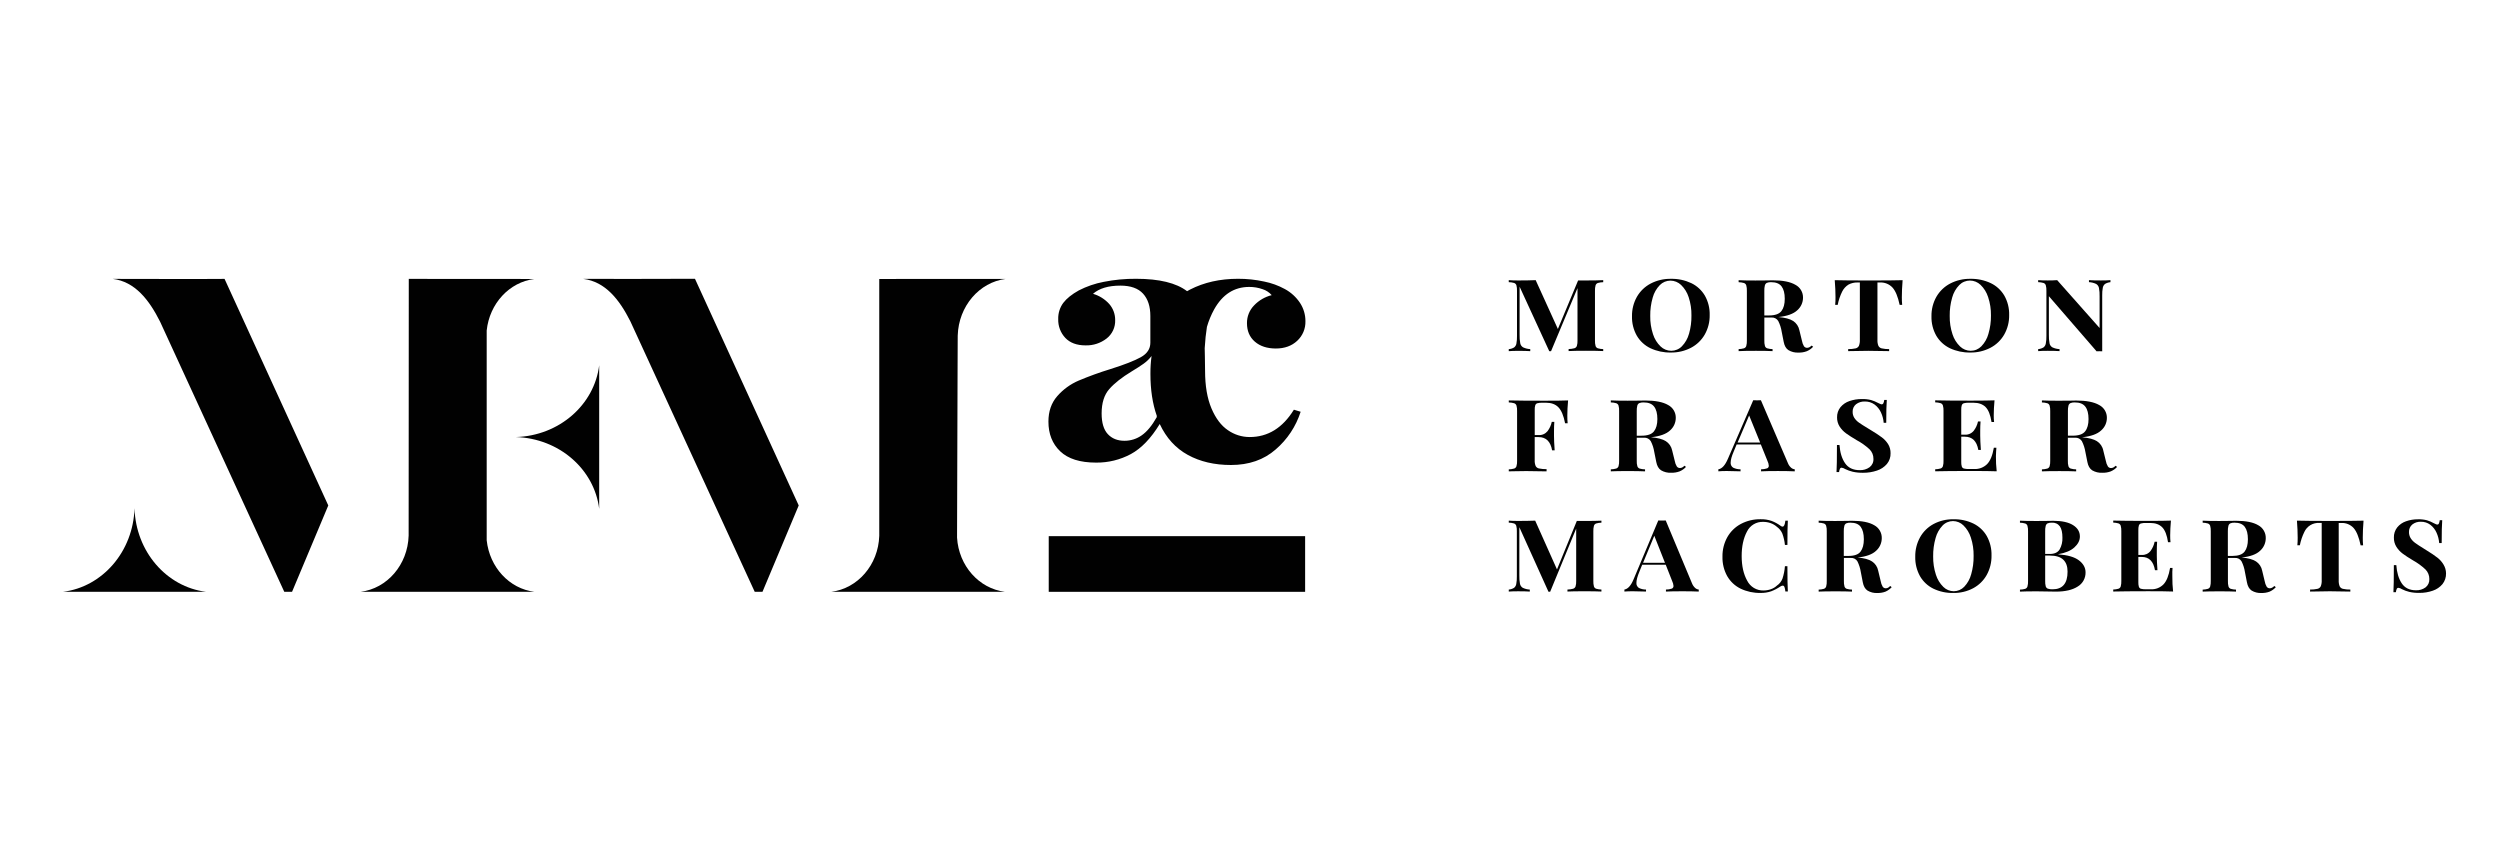 <svg width="278" height="96" viewBox="0 0 278 96" fill="none" xmlns="http://www.w3.org/2000/svg">
<g clip-path="url(#clip0_133_5656)">
<path d="M14.958 56.513C14.814 61.336 11.392 65.267 7 65.809H22.916C18.524 65.267 15.101 61.337 14.958 56.513Z" fill="#010101"/>
<path d="M54.12 60.078V36.753C54.432 33.76 56.637 31.366 59.426 31.022L45.456 31.012C45.456 31.012 45.444 59.653 45.441 59.563C45.345 62.804 43.045 65.445 40.097 65.809H59.429C56.637 65.463 54.44 63.083 54.12 60.078Z" fill="#010101"/>
<path d="M64.86 31.012C67.296 31.318 68.864 33.287 70.094 35.727L83.925 65.809H84.788L88.817 56.206L77.28 31C76.686 31.024 64.86 31.012 64.86 31.012Z" fill="#010101"/>
<path d="M111.841 31.014L97.773 31.022V59.586C97.669 62.817 95.376 65.445 92.435 65.809H111.75C108.87 65.453 106.61 62.922 106.424 59.784C106.424 59.784 106.492 37.023 106.501 37.295C106.597 34.057 108.895 31.38 111.841 31.014Z" fill="#010101"/>
<path d="M12.543 31.012C14.993 31.318 16.568 33.314 17.8 35.767L31.612 65.809H32.476L36.505 56.206L24.97 31.012C23.782 31.039 12.543 31.012 12.543 31.012Z" fill="#010101"/>
<path d="M57.361 48.601C62.169 48.746 66.089 52.178 66.629 56.584V40.618C66.089 45.025 62.171 48.458 57.361 48.601Z" fill="#010101"/>
<path d="M145.13 59.621H116.619V65.811H145.13V59.621Z" fill="#010101"/>
<path d="M142.871 32.14C142.153 31.748 141.38 31.467 140.578 31.308C139.622 31.1 138.647 30.997 137.668 31.001C135.669 31.001 133.891 31.4 132.335 32.198C132.222 32.255 132.116 32.319 132.003 32.381C130.803 31.463 128.915 31.003 126.341 31.001C125.132 30.991 123.924 31.105 122.737 31.341C121.773 31.524 120.839 31.844 119.965 32.293C119.191 32.723 118.614 33.185 118.236 33.68C117.852 34.201 117.654 34.837 117.674 35.484C117.661 35.868 117.726 36.25 117.861 36.609C117.996 36.968 118.202 37.296 118.464 37.575C118.992 38.129 119.741 38.406 120.714 38.406C121.556 38.431 122.381 38.163 123.049 37.646C123.36 37.405 123.609 37.093 123.775 36.737C123.942 36.38 124.021 35.988 124.007 35.594C124.014 34.941 123.783 34.307 123.357 33.813C122.87 33.27 122.242 32.875 121.543 32.672C122.237 32.064 123.251 31.761 124.586 31.761C125.724 31.761 126.564 32.058 127.108 32.654C127.65 33.249 127.921 34.081 127.919 35.148V38.107C127.919 38.79 127.565 39.328 126.857 39.722C126.149 40.115 125.03 40.553 123.503 41.034C122.295 41.404 121.105 41.834 119.94 42.325C119.029 42.715 118.217 43.306 117.564 44.054C116.911 44.803 116.585 45.745 116.585 46.882C116.585 48.251 117.022 49.353 117.897 50.188C118.773 51.023 120.099 51.441 121.877 51.442C123.228 51.458 124.561 51.132 125.753 50.492C126.92 49.859 127.99 48.744 128.963 47.148C129.684 48.693 130.726 49.84 132.088 50.587C133.449 51.334 135.047 51.708 136.881 51.708C138.88 51.708 140.538 51.132 141.854 49.98C143.15 48.867 144.111 47.416 144.632 45.787L143.88 45.559C142.63 47.586 140.992 48.599 138.963 48.599C138.099 48.599 137.255 48.334 136.546 47.839C135.795 47.334 135.184 46.523 134.712 45.408C134.24 44.293 134.004 42.898 134.004 41.224C134.004 40.412 133.963 38.716 133.963 38.716C134.014 37.839 134.097 37.053 134.21 36.349C134.406 35.672 134.676 35.019 135.015 34.402C135.945 32.739 137.244 31.907 138.912 31.907C139.415 31.903 139.917 31.987 140.392 32.155C140.787 32.278 141.141 32.508 141.414 32.82C140.665 33.006 139.986 33.401 139.454 33.961C139.199 34.222 138.997 34.532 138.861 34.872C138.725 35.212 138.658 35.575 138.663 35.942C138.663 36.803 138.955 37.487 139.539 37.992C140.122 38.498 140.9 38.752 141.871 38.754C142.844 38.754 143.636 38.469 144.247 37.899C144.547 37.622 144.785 37.283 144.943 36.906C145.101 36.528 145.176 36.121 145.164 35.712C145.167 34.99 144.957 34.283 144.56 33.68C144.131 33.036 143.551 32.507 142.871 32.14ZM128.629 46.393C128.1 47.331 127.544 48.002 126.961 48.407C126.401 48.805 125.732 49.017 125.045 49.015C124.265 49.015 123.649 48.767 123.189 48.273C122.73 47.78 122.501 47.013 122.501 45.975C122.501 44.81 122.787 43.904 123.357 43.258C123.928 42.611 124.756 41.959 125.844 41.3C126.396 40.968 126.839 40.682 127.17 40.444C127.506 40.205 127.803 39.917 128.053 39.589C127.966 40.244 127.924 40.905 127.927 41.566C127.927 43.34 128.162 44.898 128.636 46.241L128.629 46.393Z" fill="#010101"/>
<path d="M175.484 31.19L173.236 36.582L170.767 31.152C170.23 31.175 169.587 31.187 168.838 31.187C168.388 31.187 168.035 31.175 167.773 31.152V31.376C167.974 31.379 168.174 31.409 168.367 31.465C168.426 31.484 168.481 31.517 168.525 31.562C168.57 31.606 168.603 31.661 168.624 31.721C168.677 31.92 168.699 32.126 168.69 32.333V37.352C168.698 37.639 168.675 37.926 168.624 38.208C168.595 38.378 168.503 38.531 168.367 38.636C168.186 38.744 167.983 38.809 167.773 38.825V39.048C168.035 39.027 168.388 39.015 168.838 39.015C169.4 39.015 169.842 39.026 170.164 39.048V38.822C169.889 38.809 169.619 38.742 169.37 38.626C169.288 38.578 169.219 38.514 169.164 38.438C169.109 38.361 169.071 38.274 169.053 38.182C168.995 37.864 168.97 37.54 168.98 37.217V31.88L172.279 39.056H172.475L175.418 32.037V37.858C175.428 38.064 175.404 38.271 175.346 38.469C175.324 38.531 175.287 38.586 175.239 38.63C175.191 38.675 175.134 38.707 175.071 38.726C174.862 38.782 174.647 38.812 174.43 38.815V39.038C174.844 39.016 175.488 39.005 176.36 39.005C177.19 39.005 177.83 39.016 178.278 39.038V38.822C178.077 38.818 177.878 38.788 177.686 38.732C177.626 38.713 177.571 38.68 177.527 38.635C177.482 38.591 177.448 38.536 177.429 38.476C177.375 38.277 177.352 38.07 177.361 37.864V32.336C177.352 32.13 177.375 31.923 177.429 31.724C177.448 31.665 177.481 31.611 177.524 31.567C177.568 31.522 177.621 31.488 177.679 31.468C177.874 31.411 178.075 31.381 178.278 31.38V31.152C177.835 31.175 177.196 31.187 176.36 31.187L175.484 31.19Z" fill="#010101"/>
<path d="M188.069 31.484C187.361 31.152 186.586 30.988 185.803 31.005C185.025 30.991 184.255 31.17 183.561 31.528C182.921 31.862 182.389 32.373 182.028 32.999C181.654 33.661 181.463 34.411 181.478 35.172C181.457 35.928 181.644 36.675 182.017 37.334C182.371 37.936 182.896 38.419 183.525 38.721C184.234 39.053 185.009 39.217 185.791 39.2C186.57 39.214 187.341 39.034 188.033 38.676C188.674 38.342 189.206 37.831 189.567 37.204C189.941 36.542 190.131 35.792 190.117 35.032C190.137 34.275 189.951 33.528 189.579 32.87C189.223 32.268 188.698 31.786 188.069 31.484ZM187.815 37.122C187.673 37.644 187.401 38.121 187.025 38.509C186.871 38.667 186.687 38.793 186.483 38.878C186.28 38.964 186.062 39.008 185.842 39.008C185.401 39.005 184.979 38.834 184.661 38.529C184.271 38.154 183.982 37.687 183.818 37.171C183.599 36.513 183.494 35.823 183.507 35.13C183.497 34.44 183.589 33.753 183.782 33.091C183.923 32.569 184.194 32.092 184.57 31.704C184.724 31.546 184.909 31.42 185.112 31.334C185.316 31.249 185.534 31.205 185.755 31.205C186.195 31.208 186.616 31.38 186.934 31.684C187.324 32.06 187.614 32.528 187.778 33.044C187.996 33.702 188.101 34.391 188.088 35.083C188.099 35.771 188.009 36.456 187.819 37.117L187.815 37.122Z" fill="#010101"/>
<path d="M201.21 38.611C201.132 38.65 201.047 38.672 200.96 38.677C200.89 38.68 200.82 38.665 200.757 38.634C200.694 38.603 200.639 38.557 200.598 38.499C200.486 38.307 200.409 38.096 200.373 37.876L200.092 36.727C200.052 36.516 199.969 36.316 199.849 36.138C199.73 35.96 199.576 35.807 199.396 35.69C199.038 35.461 198.492 35.316 197.758 35.256C198.737 35.153 199.437 34.899 199.861 34.498C200.059 34.324 200.218 34.11 200.328 33.87C200.437 33.63 200.494 33.37 200.496 33.106C200.502 32.811 200.426 32.52 200.276 32.266C200.126 32.012 199.908 31.805 199.647 31.669C199.08 31.336 198.235 31.17 197.11 31.17C196.898 31.17 196.712 31.17 196.548 31.182L195.192 31.192C194.363 31.192 193.751 31.182 193.335 31.158V31.381C193.535 31.385 193.735 31.415 193.927 31.471C193.987 31.49 194.041 31.524 194.086 31.568C194.131 31.613 194.164 31.667 194.184 31.727C194.238 31.927 194.261 32.134 194.252 32.341V37.864C194.261 38.07 194.238 38.277 194.184 38.476C194.164 38.536 194.131 38.591 194.086 38.635C194.041 38.68 193.987 38.713 193.927 38.732C193.735 38.788 193.535 38.818 193.335 38.822V39.045C193.751 39.023 194.396 39.012 195.266 39.012C196.056 39.012 196.67 39.023 197.11 39.045V38.822C196.907 38.819 196.706 38.789 196.511 38.732C196.453 38.712 196.4 38.678 196.356 38.634C196.313 38.589 196.281 38.535 196.262 38.476C196.208 38.277 196.185 38.07 196.195 37.864V35.309H196.989C197.137 35.297 197.287 35.327 197.419 35.395C197.552 35.463 197.663 35.566 197.74 35.694C197.931 36.07 198.061 36.474 198.125 36.891L198.345 38.005C198.427 38.449 198.604 38.759 198.876 38.935C199.214 39.135 199.603 39.231 199.995 39.209C200.306 39.218 200.617 39.166 200.91 39.058C201.18 38.946 201.423 38.776 201.62 38.559L201.454 38.426C201.381 38.498 201.3 38.56 201.21 38.611ZM196.719 35.078H196.193V32.338C196.186 32.135 196.206 31.933 196.253 31.735C196.267 31.677 196.294 31.622 196.331 31.574C196.368 31.526 196.414 31.485 196.467 31.456C196.621 31.395 196.786 31.368 196.951 31.378C197.488 31.378 197.875 31.534 198.112 31.847C198.348 32.16 198.466 32.62 198.465 33.229C198.465 33.814 198.342 34.27 198.093 34.593C197.844 34.915 197.387 35.078 196.719 35.078Z" fill="#010101"/>
<path d="M207.799 31.189C206.023 31.189 204.764 31.177 204.024 31.155C204.08 31.863 204.108 32.494 204.108 33.05C204.112 33.333 204.1 33.616 204.072 33.898H204.354C204.451 33.385 204.619 32.888 204.851 32.421C205.008 32.102 205.251 31.833 205.553 31.646C205.858 31.482 206.201 31.401 206.547 31.411H206.816V37.774C206.829 38.006 206.794 38.237 206.713 38.455C206.676 38.526 206.624 38.589 206.56 38.638C206.497 38.687 206.423 38.722 206.345 38.739C206.073 38.798 205.794 38.826 205.516 38.822V39.045C206.493 39.023 207.238 39.012 207.751 39.012C208.273 39.012 209.046 39.023 210.072 39.045V38.822C209.794 38.826 209.515 38.798 209.243 38.739C209.164 38.722 209.091 38.688 209.028 38.638C208.964 38.589 208.913 38.526 208.877 38.455C208.794 38.238 208.758 38.006 208.772 37.774V31.411H209.052C209.31 31.398 209.568 31.441 209.807 31.538C210.047 31.634 210.263 31.782 210.44 31.97C210.779 32.34 211.045 32.983 211.241 33.898H211.521C211.494 33.616 211.482 33.333 211.485 33.05C211.485 32.495 211.513 31.864 211.571 31.155C210.835 31.179 209.577 31.19 207.799 31.189Z" fill="#010101"/>
<path d="M221.371 31.484C220.662 31.152 219.887 30.988 219.104 31.005C218.326 30.991 217.556 31.17 216.863 31.528C216.223 31.862 215.691 32.373 215.329 32.999C214.955 33.661 214.765 34.411 214.779 35.172C214.759 35.928 214.945 36.675 215.316 37.334C215.671 37.935 216.196 38.418 216.825 38.721C217.534 39.053 218.31 39.217 219.093 39.2C219.872 39.214 220.642 39.034 221.334 38.676C221.975 38.342 222.507 37.831 222.868 37.204C223.242 36.542 223.432 35.792 223.418 35.032C223.438 34.275 223.252 33.528 222.88 32.87C222.525 32.268 222 31.786 221.371 31.484ZM221.114 37.122C220.972 37.644 220.701 38.121 220.327 38.509C220.172 38.667 219.987 38.793 219.784 38.879C219.58 38.965 219.362 39.008 219.141 39.008C218.702 39.005 218.28 38.834 217.962 38.529C217.572 38.154 217.282 37.687 217.118 37.171C216.9 36.513 216.796 35.823 216.808 35.13C216.798 34.438 216.89 33.748 217.083 33.083C217.225 32.561 217.496 32.084 217.871 31.696C218.026 31.538 218.211 31.412 218.415 31.327C218.619 31.241 218.837 31.197 219.058 31.197C219.497 31.2 219.919 31.371 220.237 31.676C220.626 32.051 220.916 32.519 221.079 33.036C221.299 33.694 221.405 34.385 221.394 35.078C221.403 35.768 221.309 36.456 221.114 37.117V37.122Z" fill="#010101"/>
<path d="M229.021 39.045V38.822C228.745 38.81 228.476 38.743 228.226 38.626C228.145 38.579 228.074 38.515 228.02 38.438C227.965 38.362 227.928 38.274 227.91 38.182C227.85 37.864 227.825 37.541 227.835 37.217V32.938L233.14 39.066L233.472 39.056L233.766 39.066V32.85C233.757 32.562 233.78 32.275 233.832 31.992C233.862 31.823 233.954 31.672 234.089 31.568C234.27 31.461 234.473 31.396 234.682 31.378V31.152C234.429 31.175 234.076 31.185 233.618 31.185C233.056 31.185 232.624 31.175 232.292 31.152V31.375C232.566 31.388 232.835 31.455 233.084 31.571C233.166 31.618 233.237 31.683 233.291 31.759C233.346 31.836 233.384 31.924 233.403 32.017C233.461 32.334 233.486 32.657 233.475 32.98V36.474L228.757 31.152C228.464 31.175 228.113 31.185 227.707 31.185C227.258 31.185 226.903 31.175 226.643 31.152V31.375C226.844 31.379 227.043 31.409 227.237 31.465C227.296 31.484 227.35 31.517 227.395 31.562C227.439 31.607 227.472 31.661 227.492 31.721C227.546 31.92 227.569 32.127 227.56 32.334V37.352C227.567 37.639 227.545 37.926 227.492 38.208C227.463 38.377 227.372 38.528 227.237 38.633C227.056 38.74 226.852 38.805 226.643 38.822V39.045C226.903 39.023 227.257 39.012 227.707 39.012C228.268 39.012 228.709 39.023 229.021 39.045Z" fill="#010101"/>
<path d="M168.63 51.847C168.61 51.908 168.576 51.962 168.531 52.007C168.487 52.051 168.432 52.084 168.372 52.104C168.178 52.159 167.977 52.19 167.775 52.194V52.416L168.169 52.405C168.793 52.39 169.312 52.383 169.723 52.383C170.215 52.383 170.967 52.394 171.979 52.416V52.17C171.695 52.174 171.412 52.148 171.134 52.092C171.055 52.077 170.982 52.045 170.918 51.998C170.854 51.951 170.801 51.89 170.764 51.819C170.682 51.612 170.646 51.39 170.659 51.167V48.605H171.09C171.921 48.605 172.422 49.095 172.594 50.076H172.878C172.83 49.399 172.806 48.871 172.805 48.493V47.959C172.805 47.573 172.817 47.224 172.841 46.911H172.558C172.479 47.288 172.316 47.642 172.084 47.948C171.964 48.094 171.812 48.21 171.639 48.285C171.466 48.361 171.277 48.394 171.089 48.382H170.662V45.574C170.653 45.399 170.673 45.224 170.723 45.055C170.742 45.004 170.773 44.957 170.814 44.919C170.854 44.882 170.903 44.854 170.956 44.839C171.138 44.794 171.325 44.776 171.512 44.783H171.918C172.509 44.783 172.969 44.953 173.299 45.295C173.628 45.636 173.875 46.227 174.038 47.068H174.323C174.295 46.786 174.283 46.503 174.286 46.22C174.286 45.723 174.314 45.158 174.372 44.527C173.862 44.548 173.004 44.559 171.795 44.56C170.003 44.56 168.663 44.549 167.776 44.527V44.749C167.979 44.753 168.179 44.783 168.373 44.839C168.434 44.858 168.488 44.892 168.534 44.936C168.578 44.981 168.612 45.035 168.632 45.095C168.687 45.294 168.71 45.501 168.7 45.707V51.234C168.71 51.441 168.686 51.648 168.63 51.847Z" fill="#010101"/>
<path d="M182.93 52.415V52.193C182.726 52.191 182.522 52.16 182.327 52.104C182.268 52.083 182.214 52.05 182.171 52.005C182.126 51.961 182.094 51.907 182.075 51.847C182.019 51.648 181.996 51.441 182.006 51.234V48.673H182.807C182.956 48.66 183.106 48.69 183.24 48.757C183.374 48.825 183.486 48.929 183.565 49.057C183.758 49.432 183.889 49.837 183.953 50.254L184.176 51.368C184.258 51.806 184.437 52.117 184.712 52.298C185.053 52.498 185.445 52.592 185.839 52.571C186.155 52.579 186.468 52.528 186.765 52.421C187.036 52.309 187.28 52.139 187.48 51.922L187.314 51.789C187.242 51.863 187.161 51.926 187.073 51.977C186.995 52.018 186.909 52.04 186.821 52.044C186.751 52.047 186.68 52.032 186.617 52.001C186.553 51.97 186.499 51.924 186.458 51.866C186.343 51.674 186.266 51.463 186.23 51.242L185.946 50.095C185.904 49.883 185.82 49.683 185.7 49.505C185.579 49.327 185.424 49.175 185.243 49.059C184.881 48.829 184.329 48.684 183.585 48.623C184.573 48.52 185.28 48.267 185.707 47.866C185.906 47.693 186.066 47.479 186.177 47.239C186.287 46.999 186.345 46.738 186.347 46.474C186.353 46.178 186.276 45.886 186.125 45.632C185.973 45.377 185.754 45.171 185.491 45.035C184.919 44.703 184.066 44.536 182.932 44.536C182.718 44.536 182.529 44.537 182.364 44.548L180.996 44.558C180.168 44.558 179.541 44.548 179.122 44.525V44.748C179.324 44.752 179.525 44.782 179.72 44.837C179.781 44.857 179.835 44.89 179.88 44.934C179.926 44.979 179.959 45.033 179.979 45.094C180.034 45.293 180.057 45.499 180.046 45.706V51.232C180.057 51.439 180.034 51.646 179.979 51.846C179.959 51.906 179.925 51.961 179.88 52.005C179.835 52.049 179.78 52.083 179.72 52.102C179.525 52.158 179.324 52.188 179.122 52.192V52.413C179.542 52.392 180.191 52.381 181.07 52.381C181.862 52.383 182.484 52.393 182.93 52.415ZM182.006 45.707C181.999 45.505 182.019 45.302 182.068 45.105C182.082 45.046 182.109 44.991 182.146 44.943C182.183 44.895 182.23 44.856 182.284 44.828C182.438 44.766 182.605 44.74 182.771 44.749C183.312 44.749 183.703 44.905 183.941 45.217C184.18 45.528 184.3 45.989 184.3 46.599C184.3 47.186 184.174 47.642 183.923 47.964C183.673 48.287 183.21 48.45 182.537 48.45H182.006V45.707Z" fill="#010101"/>
<path d="M198.808 51.48L195.812 44.505C195.729 44.505 195.59 44.517 195.392 44.517C195.195 44.517 195.051 44.517 194.96 44.505L192.141 51.023C191.836 51.736 191.483 52.125 191.08 52.187V52.411C191.327 52.388 191.639 52.376 192.019 52.376C192.478 52.376 192.988 52.388 193.548 52.411V52.187C193.263 52.192 192.982 52.129 192.726 52.004C192.632 51.943 192.556 51.858 192.507 51.756C192.458 51.655 192.438 51.542 192.45 51.43C192.45 51.141 192.565 50.728 192.795 50.193L193.114 49.424H195.804L196.543 51.254C196.626 51.42 196.677 51.602 196.69 51.788C196.694 51.852 196.677 51.915 196.641 51.968C196.605 52.022 196.554 52.062 196.493 52.084C196.28 52.154 196.056 52.19 195.83 52.188V52.413C196.239 52.39 196.864 52.378 197.704 52.378C198.46 52.378 199.084 52.39 199.577 52.413V52.188C199.426 52.173 199.284 52.111 199.171 52.01C199.009 51.865 198.885 51.684 198.808 51.48ZM193.222 49.206L194.504 46.198L195.726 49.206H193.222Z" fill="#010101"/>
<path d="M207.893 51.959C207.574 52.185 207.189 52.298 206.798 52.282C206.065 52.282 205.522 52.024 205.17 51.508C204.817 50.993 204.611 50.318 204.552 49.484H204.269C204.269 51.022 204.252 52.026 204.22 52.495H204.504C204.517 52.365 204.55 52.239 204.603 52.12C204.616 52.087 204.639 52.059 204.669 52.038C204.698 52.018 204.732 52.006 204.768 52.004C204.919 52.021 205.063 52.075 205.188 52.16C205.456 52.291 205.737 52.391 206.027 52.46C206.403 52.542 206.787 52.58 207.173 52.573C207.698 52.579 208.222 52.496 208.721 52.327C209.148 52.188 209.529 51.936 209.823 51.596C210.1 51.26 210.245 50.835 210.231 50.399C210.238 50.048 210.147 49.702 209.966 49.401C209.785 49.111 209.552 48.857 209.281 48.65C208.913 48.376 208.531 48.123 208.136 47.891L207.739 47.647C207.28 47.372 206.94 47.154 206.716 46.995C206.512 46.853 206.336 46.674 206.199 46.466C206.072 46.262 206.008 46.026 206.014 45.786C206.007 45.627 206.038 45.469 206.103 45.325C206.169 45.181 206.267 45.053 206.39 44.954C206.67 44.74 207.018 44.632 207.37 44.648C207.756 44.638 208.134 44.755 208.449 44.981C208.759 45.21 209.005 45.515 209.164 45.867C209.332 46.228 209.435 46.617 209.465 47.015H209.75C209.75 45.818 209.771 44.971 209.812 44.474H209.528C209.515 44.603 209.481 44.729 209.429 44.848C209.415 44.881 209.392 44.909 209.362 44.93C209.333 44.951 209.298 44.962 209.263 44.964C209.201 44.961 209.14 44.946 209.084 44.919C209.014 44.889 208.934 44.853 208.843 44.808C208.596 44.675 208.336 44.566 208.067 44.485C207.732 44.402 207.388 44.364 207.043 44.374C206.574 44.369 206.107 44.444 205.663 44.596C205.271 44.727 204.923 44.964 204.657 45.282C204.403 45.602 204.27 46.003 204.282 46.413C204.275 46.773 204.373 47.128 204.566 47.432C204.758 47.73 205.005 47.988 205.292 48.196C205.589 48.41 205.984 48.664 206.477 48.954C206.985 49.227 207.457 49.562 207.882 49.952C208.025 50.09 208.138 50.256 208.214 50.44C208.291 50.624 208.329 50.822 208.326 51.021C208.337 51.201 208.304 51.381 208.228 51.545C208.152 51.709 208.037 51.851 207.893 51.959Z" fill="#010101"/>
<path d="M221.999 49.787H221.715C221.568 50.648 221.315 51.258 220.958 51.617C220.771 51.798 220.55 51.939 220.307 52.032C220.064 52.125 219.805 52.167 219.545 52.155H218.942C218.755 52.163 218.568 52.144 218.386 52.1C218.333 52.085 218.284 52.057 218.244 52.02C218.203 51.982 218.171 51.935 218.153 51.883C218.104 51.715 218.083 51.54 218.091 51.365V48.56H218.486C219.316 48.56 219.817 49.05 219.989 50.032H220.273C220.224 49.355 220.2 48.827 220.2 48.448V47.914C220.2 47.529 220.212 47.179 220.237 46.867H219.953C219.874 47.243 219.712 47.597 219.479 47.903C219.36 48.049 219.207 48.165 219.034 48.24C218.861 48.316 218.672 48.349 218.484 48.337H218.09V45.574C218.081 45.399 218.102 45.224 218.151 45.056C218.171 45.004 218.201 44.957 218.242 44.919C218.283 44.882 218.332 44.855 218.385 44.839C218.566 44.794 218.753 44.775 218.94 44.783H219.437C220.021 44.783 220.473 44.943 220.794 45.262C221.114 45.581 221.335 46.135 221.457 46.925H221.742C221.713 46.674 221.7 46.421 221.704 46.168C221.704 45.684 221.734 45.135 221.79 44.518C221.281 44.539 220.422 44.55 219.214 44.552C217.421 44.552 216.081 44.541 215.193 44.518V44.741C215.396 44.745 215.597 44.775 215.792 44.831C215.852 44.85 215.907 44.883 215.952 44.928C215.997 44.972 216.03 45.027 216.051 45.087C216.105 45.286 216.129 45.493 216.118 45.699V51.227C216.129 51.434 216.105 51.64 216.051 51.839C216.03 51.899 215.997 51.954 215.952 51.998C215.907 52.043 215.852 52.076 215.792 52.095C215.597 52.151 215.396 52.181 215.193 52.185V52.408C216.078 52.385 217.418 52.373 219.214 52.373C220.54 52.373 221.48 52.385 222.032 52.408C221.968 51.846 221.94 51.279 221.946 50.713C221.962 50.343 221.974 50.032 221.999 49.787Z" fill="#010101"/>
<path d="M235.254 51.792C235.183 51.866 235.102 51.929 235.013 51.98C234.935 52.021 234.848 52.044 234.76 52.047C234.689 52.05 234.62 52.036 234.556 52.005C234.492 51.974 234.438 51.927 234.397 51.869C234.283 51.677 234.205 51.466 234.168 51.245L233.885 50.098C233.844 49.886 233.761 49.685 233.64 49.507C233.519 49.329 233.363 49.178 233.182 49.062C232.821 48.832 232.267 48.687 231.524 48.626C232.51 48.523 233.217 48.271 233.644 47.869C233.844 47.697 234.005 47.483 234.116 47.243C234.226 47.003 234.284 46.742 234.286 46.477C234.292 46.181 234.215 45.889 234.063 45.635C233.911 45.38 233.691 45.174 233.429 45.039C232.856 44.706 232.004 44.54 230.87 44.54C230.657 44.54 230.466 44.54 230.302 44.551L228.934 44.561C228.105 44.561 227.478 44.551 227.061 44.528V44.751C227.263 44.755 227.463 44.785 227.658 44.841C227.718 44.86 227.773 44.893 227.818 44.937C227.863 44.982 227.896 45.037 227.916 45.097C227.971 45.296 227.994 45.503 227.984 45.709V51.235C227.994 51.442 227.971 51.649 227.916 51.849C227.896 51.909 227.862 51.964 227.818 52.008C227.773 52.053 227.718 52.086 227.658 52.105C227.463 52.161 227.263 52.191 227.061 52.195V52.416C227.478 52.395 228.128 52.385 229.009 52.385C229.804 52.385 230.426 52.395 230.87 52.416V52.195C230.666 52.192 230.463 52.162 230.265 52.105C230.206 52.085 230.153 52.051 230.109 52.007C230.066 51.962 230.033 51.908 230.013 51.849C229.958 51.649 229.935 51.442 229.946 51.235V48.674H230.747C230.896 48.662 231.046 48.691 231.18 48.759C231.314 48.827 231.426 48.93 231.506 49.058C231.697 49.434 231.828 49.839 231.894 50.256L232.116 51.37C232.197 51.807 232.376 52.118 232.651 52.3C232.993 52.499 233.386 52.594 233.78 52.572C234.095 52.581 234.408 52.53 234.704 52.423C234.976 52.31 235.22 52.14 235.42 51.924L235.254 51.792ZM230.483 48.448H229.952V45.707C229.945 45.505 229.965 45.302 230.013 45.105C230.028 45.046 230.055 44.991 230.092 44.944C230.129 44.896 230.176 44.856 230.229 44.827C230.384 44.766 230.55 44.74 230.717 44.749C231.258 44.749 231.649 44.905 231.887 45.217C232.125 45.528 232.245 45.989 232.245 46.599C232.245 47.186 232.121 47.642 231.868 47.964C231.617 48.287 231.156 48.448 230.483 48.448Z" fill="#010101"/>
<path d="M175.343 57.928L173.137 63.321L170.712 57.895C170.185 57.916 169.553 57.927 168.817 57.928C168.376 57.928 168.028 57.917 167.775 57.895V58.117C167.972 58.121 168.167 58.151 168.357 58.207C168.416 58.227 168.469 58.261 168.512 58.305C168.556 58.35 168.589 58.404 168.607 58.463C168.661 58.663 168.683 58.869 168.673 59.075V64.09C168.681 64.377 168.659 64.665 168.607 64.948C168.579 65.115 168.49 65.266 168.357 65.372C168.18 65.478 167.98 65.543 167.775 65.561V65.783C168.03 65.762 168.378 65.751 168.817 65.751C169.37 65.751 169.802 65.762 170.114 65.783V65.561C169.843 65.548 169.578 65.481 169.333 65.365C169.253 65.317 169.184 65.253 169.13 65.176C169.076 65.099 169.039 65.012 169.021 64.919C168.964 64.602 168.94 64.279 168.95 63.957V58.623L172.188 65.798H172.38L175.272 58.778V64.599C175.282 64.806 175.258 65.013 175.201 65.212C175.178 65.273 175.142 65.328 175.095 65.372C175.049 65.416 174.992 65.449 174.931 65.468C174.725 65.523 174.513 65.553 174.3 65.558V65.779C174.709 65.758 175.34 65.748 176.195 65.748C177.011 65.748 177.639 65.758 178.079 65.779V65.558C177.882 65.552 177.686 65.522 177.497 65.468C177.438 65.448 177.384 65.415 177.34 65.37C177.297 65.326 177.264 65.272 177.245 65.212C177.193 65.012 177.171 64.805 177.18 64.599V59.079C177.171 58.873 177.193 58.666 177.245 58.467C177.263 58.408 177.295 58.354 177.338 58.309C177.381 58.265 177.434 58.231 177.492 58.211C177.683 58.154 177.88 58.124 178.079 58.121V57.898C177.637 57.919 177.009 57.93 176.195 57.931L175.343 57.928Z" fill="#010101"/>
<path d="M188.144 64.851L185.229 57.876C185.148 57.876 185.014 57.886 184.822 57.886C184.629 57.886 184.49 57.886 184.401 57.876L181.665 64.394C181.37 65.108 181.026 65.496 180.634 65.558V65.781C180.874 65.759 181.178 65.748 181.546 65.748C181.987 65.748 182.485 65.759 183.038 65.781V65.558C182.761 65.562 182.488 65.499 182.24 65.375C182.148 65.313 182.073 65.227 182.026 65.126C181.978 65.025 181.959 64.913 181.97 64.801C181.97 64.512 182.081 64.1 182.302 63.564L182.614 62.796H185.229L185.949 64.625C186.031 64.792 186.08 64.973 186.093 65.159C186.096 65.222 186.08 65.285 186.045 65.338C186.01 65.392 185.96 65.433 185.901 65.455C185.692 65.524 185.473 65.56 185.253 65.56V65.783C185.653 65.762 186.261 65.75 187.076 65.749C187.812 65.749 188.419 65.761 188.9 65.783V65.56C188.753 65.544 188.614 65.482 188.504 65.382C188.344 65.236 188.221 65.054 188.144 64.851ZM182.71 62.584L183.958 59.576L185.145 62.584H182.71Z" fill="#010101"/>
<path d="M196.061 58.031C196.343 58.03 196.624 58.077 196.89 58.171C197.146 58.259 197.382 58.398 197.585 58.578C197.854 58.769 198.066 59.031 198.196 59.335C198.345 59.74 198.442 60.163 198.484 60.594H198.76C198.76 59.302 198.776 58.403 198.808 57.898H198.532C198.484 58.343 198.38 58.563 198.221 58.563C198.136 58.555 198.056 58.52 197.992 58.463C197.689 58.242 197.359 58.062 197.009 57.928C196.616 57.792 196.201 57.728 195.786 57.738C195.02 57.724 194.262 57.904 193.584 58.262C192.953 58.599 192.431 59.109 192.078 59.732C191.71 60.396 191.524 61.146 191.538 61.906C191.519 62.661 191.701 63.407 192.067 64.068C192.413 64.667 192.927 65.15 193.548 65.455C194.242 65.787 195.004 65.951 195.774 65.934C196.177 65.943 196.579 65.881 196.961 65.751C197.324 65.61 197.67 65.429 197.992 65.21C198.068 65.16 198.155 65.129 198.244 65.121C198.324 65.121 198.387 65.171 198.43 65.272C198.487 65.433 198.522 65.601 198.532 65.771H198.808C198.776 65.244 198.76 64.308 198.76 62.964H198.484C198.449 63.429 198.358 63.889 198.214 64.334C198.094 64.652 197.879 64.924 197.598 65.114C197.404 65.297 197.172 65.436 196.92 65.521C196.659 65.613 196.385 65.66 196.109 65.661C195.732 65.672 195.361 65.575 195.038 65.382C194.715 65.188 194.454 64.906 194.285 64.569C193.88 63.84 193.676 62.934 193.674 61.849C193.671 60.765 193.867 59.853 194.262 59.114C194.425 58.777 194.681 58.496 195.001 58.304C195.32 58.112 195.689 58.017 196.061 58.031Z" fill="#010101"/>
<path d="M209.954 65.352C209.878 65.391 209.793 65.414 209.708 65.418C209.638 65.421 209.569 65.406 209.508 65.375C209.446 65.344 209.393 65.298 209.354 65.24C209.242 65.048 209.167 64.837 209.132 64.617L208.856 63.469C208.817 63.259 208.736 63.059 208.619 62.882C208.501 62.703 208.349 62.551 208.172 62.433C207.82 62.201 207.285 62.056 206.565 61.997C207.526 61.894 208.214 61.642 208.628 61.241C208.824 61.065 208.98 60.851 209.088 60.611C209.196 60.371 209.252 60.112 209.253 59.849C209.261 59.555 209.187 59.266 209.041 59.012C208.894 58.758 208.681 58.55 208.424 58.41C207.871 58.077 207.042 57.911 205.937 57.911C205.73 57.911 205.546 57.914 205.385 57.921L204.059 57.933C203.251 57.933 202.643 57.922 202.235 57.899V58.122C202.432 58.126 202.628 58.156 202.817 58.212C202.877 58.231 202.93 58.265 202.974 58.309C203.018 58.354 203.05 58.408 203.069 58.468C203.123 58.667 203.144 58.874 203.135 59.08V64.607C203.144 64.813 203.123 65.02 203.069 65.22C203.05 65.28 203.017 65.334 202.973 65.379C202.93 65.423 202.876 65.457 202.817 65.477C202.628 65.532 202.432 65.562 202.235 65.566V65.787C202.643 65.766 203.275 65.756 204.132 65.756C204.906 65.756 205.509 65.766 205.942 65.787V65.566C205.743 65.563 205.546 65.532 205.355 65.477C205.297 65.456 205.245 65.422 205.202 65.377C205.159 65.333 205.127 65.279 205.108 65.22C205.055 65.02 205.033 64.813 205.042 64.607V62.042H205.81C205.956 62.03 206.103 62.06 206.233 62.128C206.364 62.196 206.472 62.299 206.547 62.426C206.734 62.804 206.862 63.209 206.925 63.626L207.141 64.74C207.221 65.177 207.395 65.488 207.663 65.669C207.994 65.868 208.376 65.963 208.76 65.942C209.068 65.95 209.373 65.899 209.661 65.793C209.925 65.678 210.163 65.508 210.355 65.294L210.189 65.159C210.121 65.234 210.042 65.299 209.954 65.352ZM205.029 61.819V59.078C205.021 58.876 205.042 58.673 205.09 58.477C205.104 58.418 205.129 58.364 205.165 58.316C205.201 58.268 205.247 58.228 205.299 58.199C205.449 58.138 205.611 58.111 205.773 58.121C206.303 58.121 206.682 58.276 206.912 58.588C207.142 58.9 207.258 59.36 207.26 59.97C207.26 60.556 207.138 61.012 206.895 61.335C206.656 61.658 206.206 61.819 205.551 61.819H205.029Z" fill="#010101"/>
<path d="M219.448 58.221C218.753 57.888 217.992 57.724 217.223 57.742C216.456 57.728 215.699 57.908 215.021 58.265C214.39 58.602 213.868 59.112 213.516 59.736C213.148 60.4 212.962 61.15 212.976 61.909C212.957 62.664 213.139 63.411 213.504 64.071C213.85 64.671 214.366 65.154 214.986 65.458C215.68 65.791 216.442 65.955 217.211 65.937C217.977 65.951 218.734 65.771 219.413 65.413C220.044 65.077 220.567 64.567 220.918 63.943C221.286 63.279 221.472 62.529 221.457 61.77C221.477 61.014 221.295 60.268 220.93 59.608C220.583 59.008 220.068 58.525 219.448 58.221ZM219.196 63.858C219.058 64.379 218.792 64.856 218.423 65.247C218.273 65.404 218.092 65.529 217.893 65.615C217.694 65.7 217.479 65.745 217.262 65.746C216.828 65.744 216.412 65.572 216.102 65.267C215.717 64.889 215.433 64.422 215.273 63.907C215.058 63.249 214.955 62.56 214.967 61.868C214.957 61.178 215.048 60.491 215.238 59.829C215.376 59.309 215.642 58.832 216.011 58.442C216.161 58.284 216.34 58.159 216.54 58.074C216.739 57.988 216.954 57.943 217.171 57.943C217.605 57.945 218.021 58.117 218.332 58.422C218.716 58.799 219.001 59.266 219.161 59.781C219.376 60.438 219.478 61.127 219.466 61.819C219.477 62.509 219.385 63.196 219.196 63.858Z" fill="#010101"/>
<path d="M231.175 62.31C230.688 61.94 229.925 61.718 228.884 61.645V61.623C229.677 61.488 230.275 61.235 230.678 60.865C231.083 60.494 231.284 60.093 231.284 59.662C231.284 59.133 231.03 58.71 230.522 58.392C230.015 58.074 229.281 57.914 228.321 57.913C228.114 57.913 227.93 57.916 227.769 57.923L226.443 57.934C225.634 57.934 225.027 57.923 224.619 57.901V58.124C224.815 58.128 225.011 58.158 225.201 58.214C225.26 58.233 225.313 58.267 225.358 58.311C225.402 58.356 225.434 58.41 225.452 58.47C225.506 58.669 225.528 58.876 225.519 59.082V64.608C225.528 64.815 225.506 65.022 225.452 65.222C225.434 65.282 225.401 65.336 225.357 65.38C225.313 65.425 225.26 65.459 225.201 65.478C225.011 65.534 224.815 65.564 224.619 65.566V65.789C225.027 65.768 225.642 65.757 226.467 65.756C226.971 65.756 227.487 65.764 228.014 65.779C228.18 65.779 228.37 65.789 228.603 65.789C229.642 65.789 230.453 65.602 231.036 65.227C231.312 65.064 231.539 64.829 231.693 64.548C231.847 64.267 231.923 63.95 231.914 63.629C231.909 63.121 231.663 62.681 231.175 62.31ZM227.423 59.079C227.415 58.876 227.434 58.673 227.482 58.477C227.496 58.418 227.522 58.364 227.557 58.316C227.594 58.268 227.639 58.228 227.691 58.199C227.841 58.138 228.003 58.111 228.165 58.121C228.337 58.107 228.509 58.138 228.665 58.21C228.822 58.282 228.957 58.393 229.058 58.533C229.248 58.807 229.341 59.223 229.341 59.78C229.363 60.241 229.255 60.699 229.029 61.101C228.822 61.434 228.457 61.6 227.938 61.6H227.423V59.079ZM228.251 65.53C228.07 65.539 227.889 65.515 227.717 65.458C227.661 65.435 227.61 65.4 227.57 65.354C227.53 65.308 227.5 65.254 227.484 65.195C227.436 65.003 227.415 64.804 227.424 64.605V61.778H227.921C228.608 61.778 229.113 61.93 229.433 62.235C229.754 62.54 229.914 62.983 229.912 63.566C229.914 64.876 229.359 65.531 228.248 65.53H228.251Z" fill="#010101"/>
<path d="M241.588 63.157H241.312C241.167 64.019 240.921 64.629 240.575 64.986C240.396 65.167 240.181 65.309 239.944 65.402C239.708 65.495 239.454 65.538 239.2 65.527H238.614C238.432 65.534 238.25 65.516 238.073 65.472C238.02 65.456 237.972 65.428 237.933 65.39C237.893 65.352 237.862 65.305 237.844 65.254C237.796 65.086 237.776 64.911 237.784 64.737V61.931H238.169C238.975 61.931 239.464 62.422 239.633 63.403H239.908C239.861 62.727 239.837 62.199 239.837 61.819V61.286C239.837 60.9 239.848 60.549 239.872 60.238H239.596C239.52 60.613 239.362 60.967 239.134 61.274C239.02 61.419 238.873 61.535 238.705 61.61C238.536 61.686 238.353 61.72 238.169 61.708H237.784V58.946C237.776 58.771 237.796 58.595 237.844 58.427C237.862 58.375 237.893 58.329 237.932 58.291C237.972 58.254 238.02 58.226 238.073 58.211C238.249 58.165 238.432 58.146 238.614 58.154H239.111C239.68 58.154 240.122 58.314 240.437 58.633C240.752 58.952 240.968 59.507 241.085 60.296H241.36C241.333 60.045 241.322 59.792 241.325 59.539C241.325 59.056 241.352 58.507 241.408 57.89C240.913 57.911 240.078 57.922 238.902 57.923C237.158 57.923 235.854 57.912 234.991 57.89V58.112C235.188 58.116 235.383 58.147 235.573 58.202C235.632 58.222 235.685 58.255 235.729 58.3C235.773 58.344 235.806 58.399 235.825 58.459C235.877 58.658 235.9 58.864 235.891 59.07V64.597C235.9 64.804 235.877 65.01 235.825 65.211C235.806 65.27 235.773 65.324 235.729 65.369C235.685 65.413 235.632 65.447 235.573 65.467C235.383 65.522 235.188 65.551 234.991 65.555V65.778C235.855 65.757 237.159 65.746 238.902 65.744C240.188 65.744 241.104 65.756 241.649 65.778C241.586 65.216 241.558 64.65 241.564 64.085C241.551 63.714 241.564 63.403 241.588 63.157Z" fill="#010101"/>
<path d="M252.654 65.352C252.578 65.391 252.495 65.414 252.409 65.418C252.34 65.421 252.271 65.407 252.209 65.376C252.146 65.344 252.093 65.298 252.054 65.24C251.942 65.048 251.867 64.837 251.832 64.617L251.556 63.469C251.518 63.26 251.437 63.06 251.32 62.882C251.203 62.704 251.05 62.551 250.874 62.433C250.521 62.201 249.985 62.056 249.265 61.997C250.226 61.894 250.914 61.642 251.328 61.241C251.524 61.065 251.68 60.851 251.788 60.611C251.896 60.371 251.952 60.112 251.953 59.849C251.96 59.555 251.888 59.266 251.741 59.012C251.595 58.758 251.381 58.55 251.124 58.41C250.571 58.077 249.742 57.911 248.637 57.911C248.43 57.911 248.246 57.911 248.087 57.921L246.76 57.933C245.952 57.933 245.344 57.922 244.937 57.899V58.122C245.134 58.126 245.33 58.156 245.519 58.212C245.578 58.231 245.632 58.265 245.675 58.309C245.719 58.354 245.752 58.408 245.771 58.468C245.824 58.667 245.847 58.874 245.837 59.08V64.607C245.847 64.813 245.824 65.02 245.771 65.22C245.752 65.28 245.719 65.334 245.675 65.379C245.632 65.423 245.578 65.457 245.519 65.477C245.329 65.531 245.134 65.562 244.937 65.566V65.787C245.344 65.766 245.977 65.756 246.833 65.756C247.607 65.756 248.21 65.766 248.644 65.787V65.566C248.445 65.563 248.248 65.532 248.057 65.477C247.999 65.456 247.946 65.422 247.903 65.377C247.86 65.333 247.828 65.279 247.81 65.22C247.758 65.02 247.736 64.813 247.745 64.607V62.042H248.524C248.671 62.03 248.818 62.06 248.948 62.128C249.079 62.196 249.187 62.299 249.262 62.426C249.45 62.804 249.577 63.209 249.64 63.626L249.856 64.74C249.935 65.177 250.109 65.488 250.378 65.669C250.708 65.868 251.091 65.963 251.476 65.942C251.782 65.95 252.088 65.899 252.375 65.793C252.64 65.678 252.878 65.508 253.071 65.294L252.905 65.159C252.831 65.236 252.747 65.301 252.654 65.352ZM248.253 61.819H247.737V59.078C247.73 58.876 247.75 58.674 247.797 58.477C247.811 58.418 247.836 58.363 247.873 58.315C247.909 58.267 247.955 58.228 248.007 58.199C248.157 58.138 248.318 58.111 248.48 58.121C249.009 58.121 249.389 58.276 249.621 58.588C249.851 58.9 249.967 59.36 249.967 59.97C249.967 60.556 249.846 61.012 249.602 61.335C249.352 61.658 248.901 61.819 248.253 61.819Z" fill="#010101"/>
<path d="M259.125 57.928C257.383 57.928 256.148 57.917 255.42 57.895C255.474 58.6 255.501 59.231 255.502 59.789C255.506 60.072 255.493 60.354 255.466 60.635H255.743C255.843 60.123 256.01 59.627 256.24 59.158C256.383 58.84 256.62 58.574 256.917 58.394C257.215 58.214 257.561 58.129 257.908 58.151H258.173V64.514C258.187 64.745 258.152 64.976 258.071 65.192C258.035 65.263 257.985 65.326 257.923 65.375C257.86 65.424 257.788 65.459 257.711 65.477C257.439 65.537 257.161 65.564 256.882 65.56V65.784C257.841 65.761 258.573 65.749 259.077 65.749C259.581 65.749 260.341 65.761 261.357 65.784V65.56C261.078 65.565 260.8 65.537 260.528 65.477C260.451 65.459 260.378 65.424 260.315 65.375C260.253 65.326 260.202 65.263 260.167 65.192C260.087 64.975 260.052 64.744 260.065 64.514V58.154H260.355C260.609 58.142 260.863 58.185 261.098 58.281C261.333 58.377 261.544 58.524 261.717 58.711C262.048 59.081 262.31 59.724 262.502 60.639H262.777C262.75 60.357 262.739 60.075 262.741 59.792C262.741 59.238 262.769 58.606 262.825 57.898C262.102 57.918 260.869 57.928 259.125 57.928Z" fill="#010101"/>
<path d="M271.715 62.772C271.542 62.483 271.317 62.229 271.052 62.021C270.695 61.747 270.323 61.494 269.937 61.262L269.552 61.018C269.105 60.744 268.773 60.527 268.557 60.366C268.359 60.223 268.19 60.044 268.06 59.837C267.936 59.632 267.874 59.396 267.879 59.157C267.872 58.999 267.902 58.842 267.965 58.698C268.029 58.554 268.125 58.426 268.246 58.325C268.516 58.112 268.855 58.003 269.199 58.019C269.576 58.01 269.945 58.127 270.248 58.352C270.552 58.583 270.792 58.888 270.944 59.238C271.108 59.601 271.208 59.989 271.238 60.386H271.515C271.515 59.189 271.535 58.342 271.575 57.844H271.297C271.286 57.974 271.254 58.1 271.204 58.219C271.19 58.252 271.167 58.281 271.137 58.302C271.108 58.322 271.073 58.334 271.038 58.335C270.98 58.331 270.924 58.316 270.872 58.29C270.804 58.26 270.726 58.224 270.638 58.179C270.398 58.045 270.145 57.936 269.882 57.856C269.558 57.772 269.223 57.735 268.887 57.745C268.43 57.74 267.976 57.815 267.545 57.968C267.16 58.099 266.821 58.336 266.566 58.653C266.317 58.976 266.187 59.376 266.2 59.784C266.192 60.143 266.288 60.497 266.477 60.803C266.663 61.099 266.902 61.358 267.183 61.567C267.471 61.783 267.856 62.034 268.343 62.323C268.838 62.599 269.298 62.934 269.711 63.321C269.851 63.462 269.961 63.629 270.035 63.813C270.109 63.997 270.146 64.194 270.142 64.392C270.152 64.569 270.119 64.745 270.046 64.906C269.972 65.067 269.862 65.208 269.723 65.317C269.413 65.541 269.037 65.655 268.655 65.639C267.943 65.639 267.416 65.381 267.072 64.865C266.728 64.348 266.528 63.674 266.471 62.842H266.196C266.196 64.381 266.18 65.384 266.148 65.851H266.423C266.436 65.722 266.469 65.597 266.519 65.478C266.533 65.445 266.556 65.416 266.585 65.395C266.615 65.374 266.65 65.363 266.685 65.362C266.832 65.38 266.972 65.433 267.093 65.516C267.353 65.648 267.626 65.749 267.909 65.817C268.275 65.9 268.649 65.937 269.023 65.929C269.535 65.936 270.045 65.853 270.529 65.684C270.947 65.544 271.319 65.292 271.603 64.954C271.873 64.615 272.012 64.191 271.999 63.757C271.997 63.409 271.899 63.068 271.715 62.772Z" fill="#010101"/>
</g>
<defs>
<clipPath id="clip0_133_5656">
<rect width="265" height="34.945" fill="white" transform="translate(7 31)"/>
</clipPath>
</defs>
</svg>
